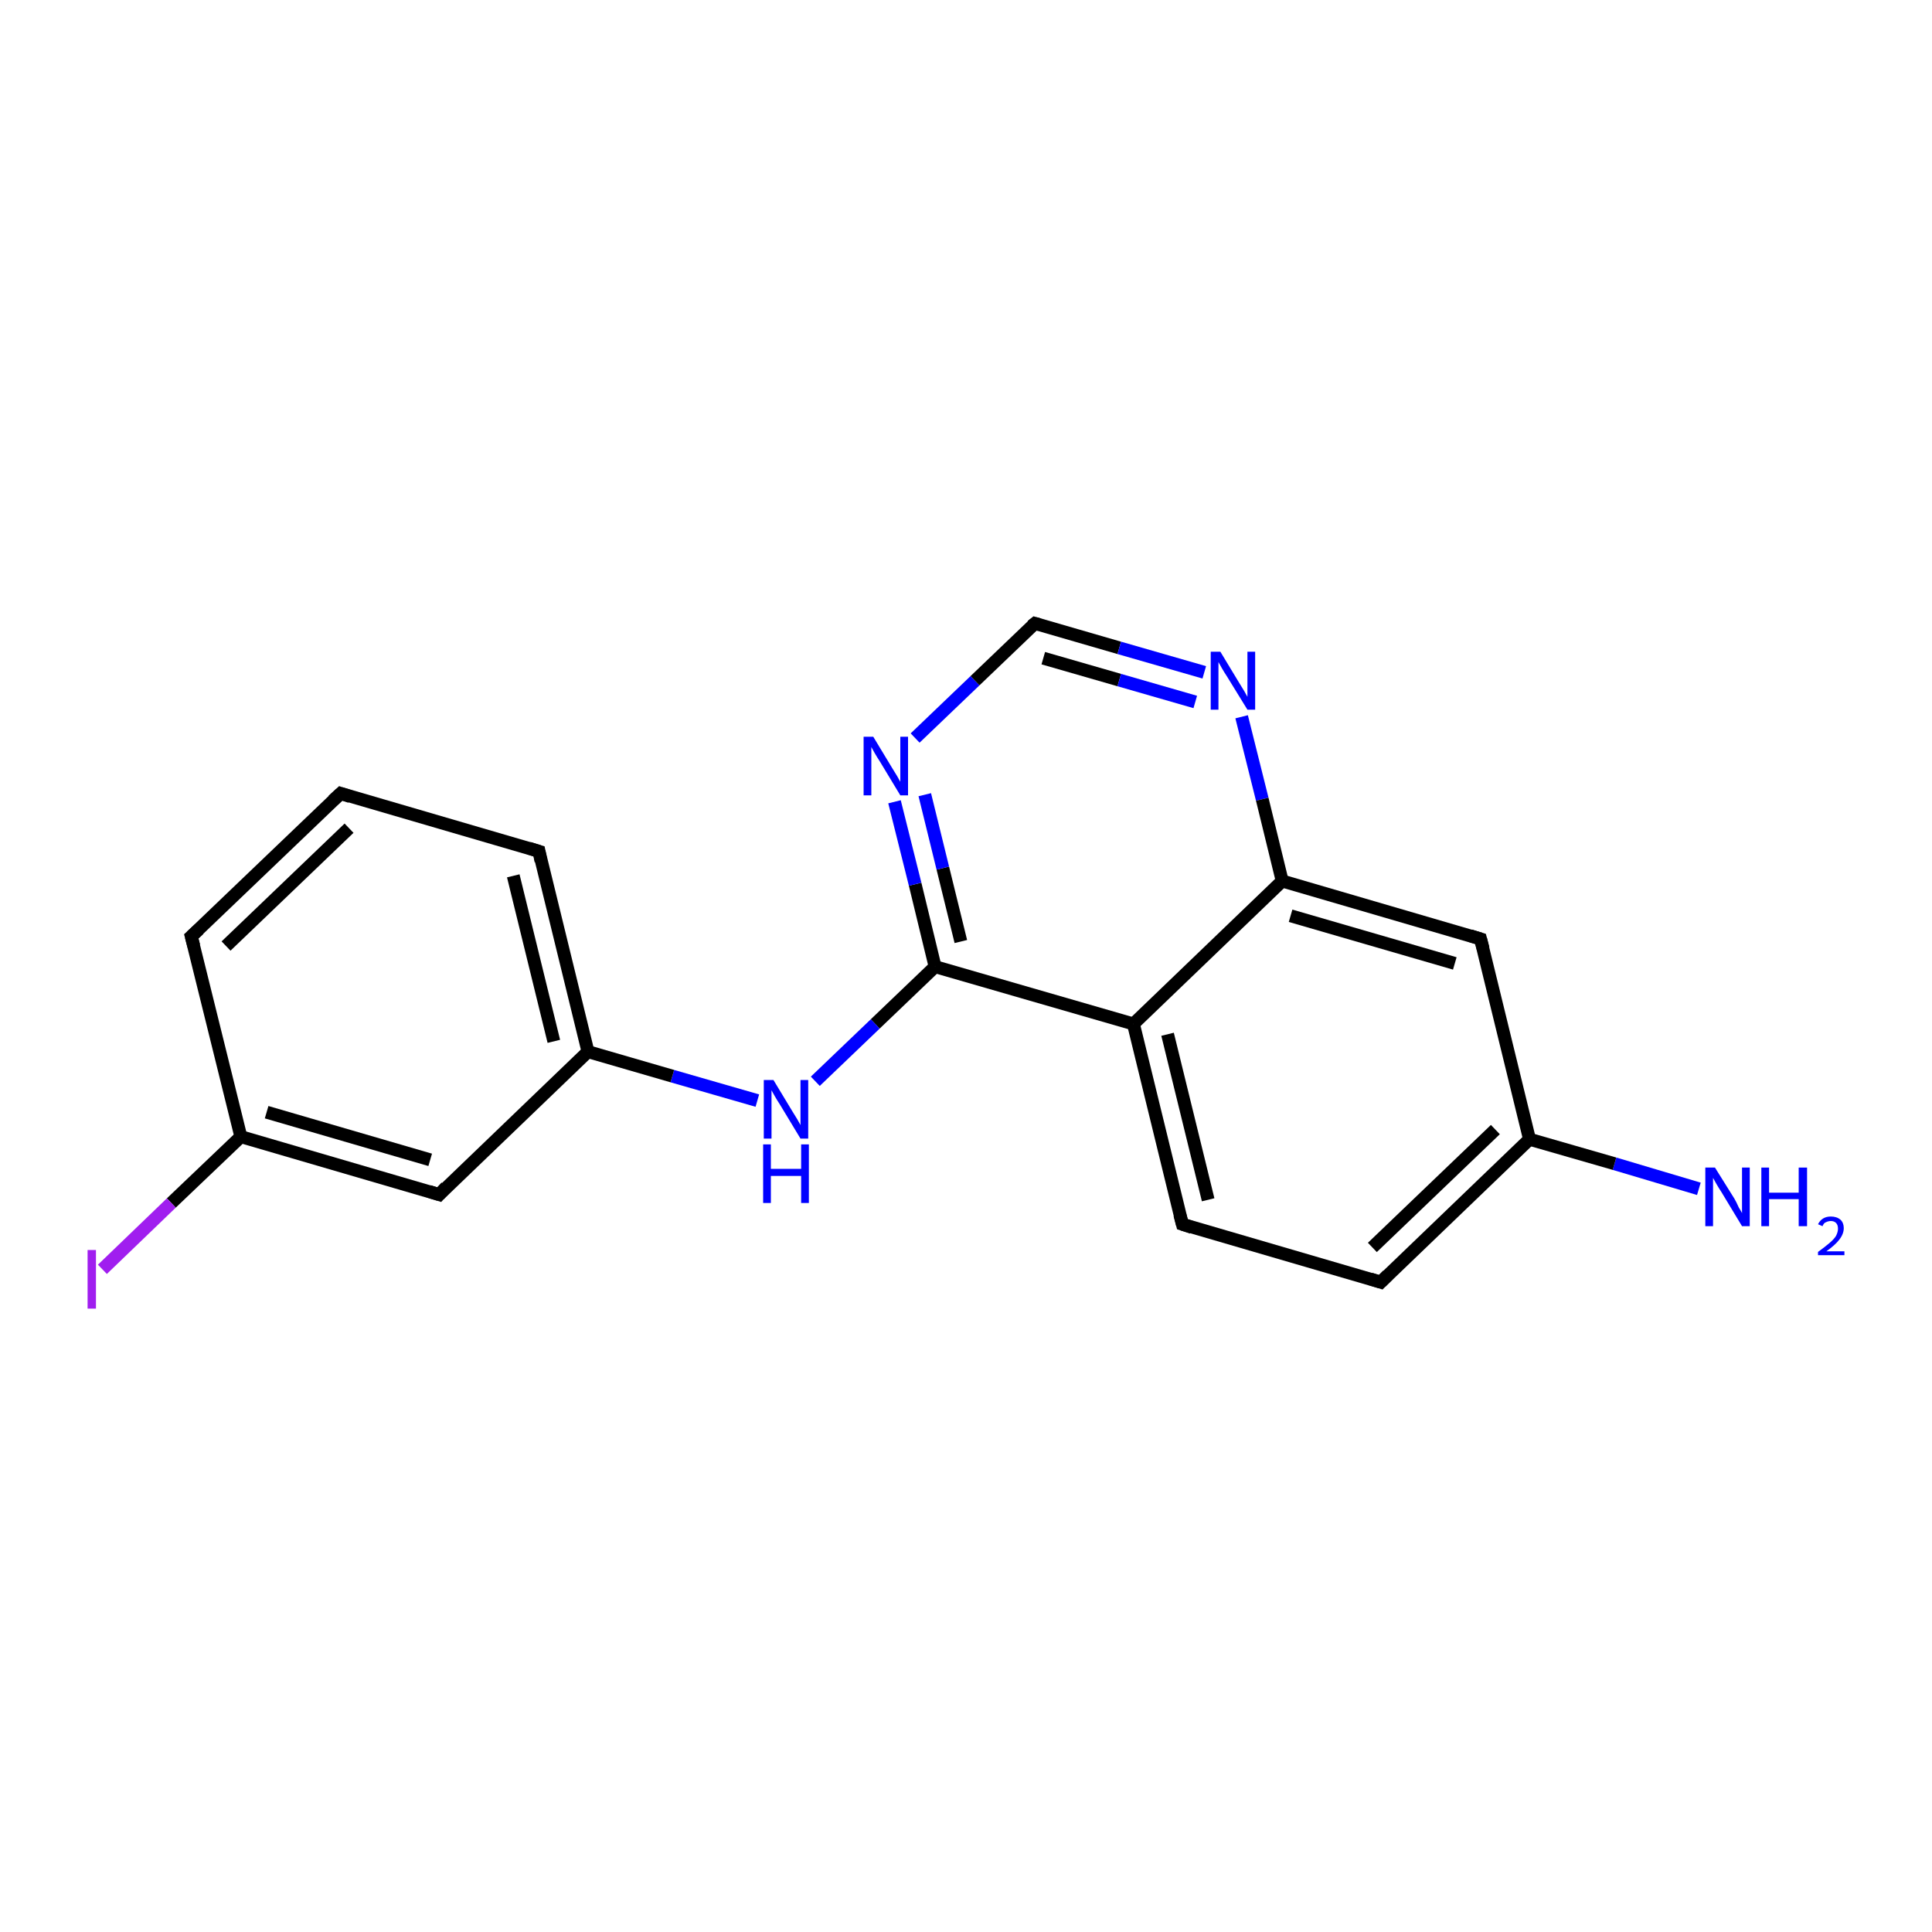 <?xml version='1.0' encoding='iso-8859-1'?>
<svg version='1.1' baseProfile='full'
              xmlns='http://www.w3.org/2000/svg'
                      xmlns:rdkit='http://www.rdkit.org/xml'
                      xmlns:xlink='http://www.w3.org/1999/xlink'
                  xml:space='preserve'
width='300px' height='300px' viewBox='0 0 300 300'>
<!-- END OF HEADER -->
<rect style='opacity:1.0;fill:#FFFFFF;stroke:none' width='300.0' height='300.0' x='0.0' y='0.0'> </rect>
<path class='bond-0 atom-0 atom-1' d='M 263.8,184.6 L 250.7,180.7' style='fill:none;fill-rule:evenodd;stroke:#0000FF;stroke-width:2.0px;stroke-linecap:butt;stroke-linejoin:miter;stroke-opacity:1' />
<path class='bond-0 atom-0 atom-1' d='M 250.7,180.7 L 237.5,176.9' style='fill:none;fill-rule:evenodd;stroke:#000000;stroke-width:2.0px;stroke-linecap:butt;stroke-linejoin:miter;stroke-opacity:1' />
<path class='bond-1 atom-1 atom-2' d='M 237.5,176.9 L 214.4,199.1' style='fill:none;fill-rule:evenodd;stroke:#000000;stroke-width:2.0px;stroke-linecap:butt;stroke-linejoin:miter;stroke-opacity:1' />
<path class='bond-1 atom-1 atom-2' d='M 232.2,175.4 L 213.1,193.7' style='fill:none;fill-rule:evenodd;stroke:#000000;stroke-width:2.0px;stroke-linecap:butt;stroke-linejoin:miter;stroke-opacity:1' />
<path class='bond-2 atom-2 atom-3' d='M 214.4,199.1 L 183.6,190.1' style='fill:none;fill-rule:evenodd;stroke:#000000;stroke-width:2.0px;stroke-linecap:butt;stroke-linejoin:miter;stroke-opacity:1' />
<path class='bond-3 atom-3 atom-4' d='M 183.6,190.1 L 176.0,159.0' style='fill:none;fill-rule:evenodd;stroke:#000000;stroke-width:2.0px;stroke-linecap:butt;stroke-linejoin:miter;stroke-opacity:1' />
<path class='bond-3 atom-3 atom-4' d='M 187.6,186.3 L 181.3,160.6' style='fill:none;fill-rule:evenodd;stroke:#000000;stroke-width:2.0px;stroke-linecap:butt;stroke-linejoin:miter;stroke-opacity:1' />
<path class='bond-4 atom-4 atom-5' d='M 176.0,159.0 L 145.2,150.1' style='fill:none;fill-rule:evenodd;stroke:#000000;stroke-width:2.0px;stroke-linecap:butt;stroke-linejoin:miter;stroke-opacity:1' />
<path class='bond-5 atom-5 atom-6' d='M 145.2,150.1 L 135.9,159.0' style='fill:none;fill-rule:evenodd;stroke:#000000;stroke-width:2.0px;stroke-linecap:butt;stroke-linejoin:miter;stroke-opacity:1' />
<path class='bond-5 atom-5 atom-6' d='M 135.9,159.0 L 126.6,167.9' style='fill:none;fill-rule:evenodd;stroke:#0000FF;stroke-width:2.0px;stroke-linecap:butt;stroke-linejoin:miter;stroke-opacity:1' />
<path class='bond-6 atom-6 atom-7' d='M 117.6,170.9 L 104.4,167.1' style='fill:none;fill-rule:evenodd;stroke:#0000FF;stroke-width:2.0px;stroke-linecap:butt;stroke-linejoin:miter;stroke-opacity:1' />
<path class='bond-6 atom-6 atom-7' d='M 104.4,167.1 L 91.3,163.3' style='fill:none;fill-rule:evenodd;stroke:#000000;stroke-width:2.0px;stroke-linecap:butt;stroke-linejoin:miter;stroke-opacity:1' />
<path class='bond-7 atom-7 atom-8' d='M 91.3,163.3 L 83.7,132.2' style='fill:none;fill-rule:evenodd;stroke:#000000;stroke-width:2.0px;stroke-linecap:butt;stroke-linejoin:miter;stroke-opacity:1' />
<path class='bond-7 atom-7 atom-8' d='M 86.0,161.7 L 79.7,136.0' style='fill:none;fill-rule:evenodd;stroke:#000000;stroke-width:2.0px;stroke-linecap:butt;stroke-linejoin:miter;stroke-opacity:1' />
<path class='bond-8 atom-8 atom-9' d='M 83.7,132.2 L 52.9,123.2' style='fill:none;fill-rule:evenodd;stroke:#000000;stroke-width:2.0px;stroke-linecap:butt;stroke-linejoin:miter;stroke-opacity:1' />
<path class='bond-9 atom-9 atom-10' d='M 52.9,123.2 L 29.7,145.4' style='fill:none;fill-rule:evenodd;stroke:#000000;stroke-width:2.0px;stroke-linecap:butt;stroke-linejoin:miter;stroke-opacity:1' />
<path class='bond-9 atom-9 atom-10' d='M 54.2,128.6 L 35.1,146.9' style='fill:none;fill-rule:evenodd;stroke:#000000;stroke-width:2.0px;stroke-linecap:butt;stroke-linejoin:miter;stroke-opacity:1' />
<path class='bond-10 atom-10 atom-11' d='M 29.7,145.4 L 37.4,176.5' style='fill:none;fill-rule:evenodd;stroke:#000000;stroke-width:2.0px;stroke-linecap:butt;stroke-linejoin:miter;stroke-opacity:1' />
<path class='bond-11 atom-11 atom-12' d='M 37.4,176.5 L 26.6,186.8' style='fill:none;fill-rule:evenodd;stroke:#000000;stroke-width:2.0px;stroke-linecap:butt;stroke-linejoin:miter;stroke-opacity:1' />
<path class='bond-11 atom-11 atom-12' d='M 26.6,186.8 L 15.9,197.1' style='fill:none;fill-rule:evenodd;stroke:#A01EEF;stroke-width:2.0px;stroke-linecap:butt;stroke-linejoin:miter;stroke-opacity:1' />
<path class='bond-12 atom-11 atom-13' d='M 37.4,176.5 L 68.2,185.5' style='fill:none;fill-rule:evenodd;stroke:#000000;stroke-width:2.0px;stroke-linecap:butt;stroke-linejoin:miter;stroke-opacity:1' />
<path class='bond-12 atom-11 atom-13' d='M 41.4,172.7 L 66.8,180.1' style='fill:none;fill-rule:evenodd;stroke:#000000;stroke-width:2.0px;stroke-linecap:butt;stroke-linejoin:miter;stroke-opacity:1' />
<path class='bond-13 atom-5 atom-14' d='M 145.2,150.1 L 142.1,137.3' style='fill:none;fill-rule:evenodd;stroke:#000000;stroke-width:2.0px;stroke-linecap:butt;stroke-linejoin:miter;stroke-opacity:1' />
<path class='bond-13 atom-5 atom-14' d='M 142.1,137.3 L 138.9,124.5' style='fill:none;fill-rule:evenodd;stroke:#0000FF;stroke-width:2.0px;stroke-linecap:butt;stroke-linejoin:miter;stroke-opacity:1' />
<path class='bond-13 atom-5 atom-14' d='M 149.2,146.2 L 146.4,134.8' style='fill:none;fill-rule:evenodd;stroke:#000000;stroke-width:2.0px;stroke-linecap:butt;stroke-linejoin:miter;stroke-opacity:1' />
<path class='bond-13 atom-5 atom-14' d='M 146.4,134.8 L 143.6,123.4' style='fill:none;fill-rule:evenodd;stroke:#0000FF;stroke-width:2.0px;stroke-linecap:butt;stroke-linejoin:miter;stroke-opacity:1' />
<path class='bond-14 atom-14 atom-15' d='M 142.1,114.6 L 151.4,105.7' style='fill:none;fill-rule:evenodd;stroke:#0000FF;stroke-width:2.0px;stroke-linecap:butt;stroke-linejoin:miter;stroke-opacity:1' />
<path class='bond-14 atom-14 atom-15' d='M 151.4,105.7 L 160.7,96.8' style='fill:none;fill-rule:evenodd;stroke:#000000;stroke-width:2.0px;stroke-linecap:butt;stroke-linejoin:miter;stroke-opacity:1' />
<path class='bond-15 atom-15 atom-16' d='M 160.7,96.8 L 173.8,100.6' style='fill:none;fill-rule:evenodd;stroke:#000000;stroke-width:2.0px;stroke-linecap:butt;stroke-linejoin:miter;stroke-opacity:1' />
<path class='bond-15 atom-15 atom-16' d='M 173.8,100.6 L 187.0,104.4' style='fill:none;fill-rule:evenodd;stroke:#0000FF;stroke-width:2.0px;stroke-linecap:butt;stroke-linejoin:miter;stroke-opacity:1' />
<path class='bond-15 atom-15 atom-16' d='M 162.0,102.2 L 173.8,105.6' style='fill:none;fill-rule:evenodd;stroke:#000000;stroke-width:2.0px;stroke-linecap:butt;stroke-linejoin:miter;stroke-opacity:1' />
<path class='bond-15 atom-15 atom-16' d='M 173.8,105.6 L 185.6,109.0' style='fill:none;fill-rule:evenodd;stroke:#0000FF;stroke-width:2.0px;stroke-linecap:butt;stroke-linejoin:miter;stroke-opacity:1' />
<path class='bond-16 atom-16 atom-17' d='M 192.8,111.3 L 196.0,124.1' style='fill:none;fill-rule:evenodd;stroke:#0000FF;stroke-width:2.0px;stroke-linecap:butt;stroke-linejoin:miter;stroke-opacity:1' />
<path class='bond-16 atom-16 atom-17' d='M 196.0,124.1 L 199.1,136.8' style='fill:none;fill-rule:evenodd;stroke:#000000;stroke-width:2.0px;stroke-linecap:butt;stroke-linejoin:miter;stroke-opacity:1' />
<path class='bond-17 atom-17 atom-18' d='M 199.1,136.8 L 229.9,145.8' style='fill:none;fill-rule:evenodd;stroke:#000000;stroke-width:2.0px;stroke-linecap:butt;stroke-linejoin:miter;stroke-opacity:1' />
<path class='bond-17 atom-17 atom-18' d='M 200.4,142.2 L 225.9,149.6' style='fill:none;fill-rule:evenodd;stroke:#000000;stroke-width:2.0px;stroke-linecap:butt;stroke-linejoin:miter;stroke-opacity:1' />
<path class='bond-18 atom-18 atom-1' d='M 229.9,145.8 L 237.5,176.9' style='fill:none;fill-rule:evenodd;stroke:#000000;stroke-width:2.0px;stroke-linecap:butt;stroke-linejoin:miter;stroke-opacity:1' />
<path class='bond-19 atom-17 atom-4' d='M 199.1,136.8 L 176.0,159.0' style='fill:none;fill-rule:evenodd;stroke:#000000;stroke-width:2.0px;stroke-linecap:butt;stroke-linejoin:miter;stroke-opacity:1' />
<path class='bond-20 atom-13 atom-7' d='M 68.2,185.5 L 91.3,163.3' style='fill:none;fill-rule:evenodd;stroke:#000000;stroke-width:2.0px;stroke-linecap:butt;stroke-linejoin:miter;stroke-opacity:1' />
<path d='M 215.5,198.0 L 214.4,199.1 L 212.8,198.6' style='fill:none;stroke:#000000;stroke-width:2.0px;stroke-linecap:butt;stroke-linejoin:miter;stroke-opacity:1;' />
<path d='M 185.1,190.6 L 183.6,190.1 L 183.2,188.6' style='fill:none;stroke:#000000;stroke-width:2.0px;stroke-linecap:butt;stroke-linejoin:miter;stroke-opacity:1;' />
<path d='M 84.0,133.7 L 83.7,132.2 L 82.1,131.7' style='fill:none;stroke:#000000;stroke-width:2.0px;stroke-linecap:butt;stroke-linejoin:miter;stroke-opacity:1;' />
<path d='M 54.4,123.7 L 52.9,123.2 L 51.7,124.3' style='fill:none;stroke:#000000;stroke-width:2.0px;stroke-linecap:butt;stroke-linejoin:miter;stroke-opacity:1;' />
<path d='M 30.9,144.3 L 29.7,145.4 L 30.1,146.9' style='fill:none;stroke:#000000;stroke-width:2.0px;stroke-linecap:butt;stroke-linejoin:miter;stroke-opacity:1;' />
<path d='M 66.6,185.0 L 68.2,185.5 L 69.3,184.3' style='fill:none;stroke:#000000;stroke-width:2.0px;stroke-linecap:butt;stroke-linejoin:miter;stroke-opacity:1;' />
<path d='M 160.2,97.2 L 160.7,96.8 L 161.4,97.0' style='fill:none;stroke:#000000;stroke-width:2.0px;stroke-linecap:butt;stroke-linejoin:miter;stroke-opacity:1;' />
<path d='M 228.3,145.3 L 229.9,145.8 L 230.3,147.3' style='fill:none;stroke:#000000;stroke-width:2.0px;stroke-linecap:butt;stroke-linejoin:miter;stroke-opacity:1;' />
<path class='atom-0' d='M 266.3 181.3
L 269.3 186.1
Q 269.6 186.6, 270.0 187.5
Q 270.5 188.3, 270.5 188.4
L 270.5 181.3
L 271.7 181.3
L 271.7 190.4
L 270.5 190.4
L 267.3 185.1
Q 266.9 184.5, 266.5 183.8
Q 266.1 183.1, 266.0 182.9
L 266.0 190.4
L 264.8 190.4
L 264.8 181.3
L 266.3 181.3
' fill='#0000FF'/>
<path class='atom-0' d='M 273.5 181.3
L 274.7 181.3
L 274.7 185.2
L 279.3 185.2
L 279.3 181.3
L 280.6 181.3
L 280.6 190.4
L 279.3 190.4
L 279.3 186.2
L 274.7 186.2
L 274.7 190.4
L 273.5 190.4
L 273.5 181.3
' fill='#0000FF'/>
<path class='atom-0' d='M 282.3 190.1
Q 282.6 189.5, 283.1 189.2
Q 283.6 188.9, 284.3 188.9
Q 285.2 188.9, 285.8 189.4
Q 286.3 189.9, 286.3 190.7
Q 286.3 191.6, 285.6 192.5
Q 285.0 193.3, 283.6 194.3
L 286.4 194.3
L 286.4 194.9
L 282.3 194.9
L 282.3 194.4
Q 283.4 193.6, 284.1 193.0
Q 284.8 192.4, 285.1 191.9
Q 285.4 191.3, 285.4 190.8
Q 285.4 190.2, 285.1 189.9
Q 284.8 189.6, 284.3 189.6
Q 283.9 189.6, 283.5 189.8
Q 283.2 189.9, 283.0 190.4
L 282.3 190.1
' fill='#0000FF'/>
<path class='atom-6' d='M 120.1 167.7
L 123.0 172.5
Q 123.3 173.0, 123.8 173.8
Q 124.3 174.7, 124.3 174.7
L 124.3 167.7
L 125.5 167.7
L 125.5 176.8
L 124.3 176.8
L 121.1 171.5
Q 120.7 170.9, 120.3 170.2
Q 119.9 169.5, 119.8 169.3
L 119.8 176.8
L 118.6 176.8
L 118.6 167.7
L 120.1 167.7
' fill='#0000FF'/>
<path class='atom-6' d='M 118.5 177.7
L 119.7 177.7
L 119.7 181.5
L 124.4 181.5
L 124.4 177.7
L 125.6 177.7
L 125.6 186.8
L 124.4 186.8
L 124.4 182.6
L 119.7 182.6
L 119.7 186.8
L 118.5 186.8
L 118.5 177.7
' fill='#0000FF'/>
<path class='atom-12' d='M 13.6 194.1
L 14.9 194.1
L 14.9 203.2
L 13.6 203.2
L 13.6 194.1
' fill='#A01EEF'/>
<path class='atom-14' d='M 135.6 114.4
L 138.5 119.2
Q 138.8 119.7, 139.3 120.5
Q 139.8 121.4, 139.8 121.4
L 139.8 114.4
L 141.0 114.4
L 141.0 123.5
L 139.8 123.5
L 136.6 118.2
Q 136.2 117.6, 135.8 116.9
Q 135.4 116.2, 135.3 116.0
L 135.3 123.5
L 134.1 123.5
L 134.1 114.4
L 135.6 114.4
' fill='#0000FF'/>
<path class='atom-16' d='M 189.5 101.2
L 192.4 106.0
Q 192.7 106.5, 193.2 107.3
Q 193.7 108.2, 193.7 108.2
L 193.7 101.2
L 194.9 101.2
L 194.9 110.2
L 193.7 110.2
L 190.5 105.0
Q 190.1 104.4, 189.7 103.7
Q 189.3 103.0, 189.2 102.8
L 189.2 110.2
L 188.0 110.2
L 188.0 101.2
L 189.5 101.2
' fill='#0000FF'/>
</svg>
